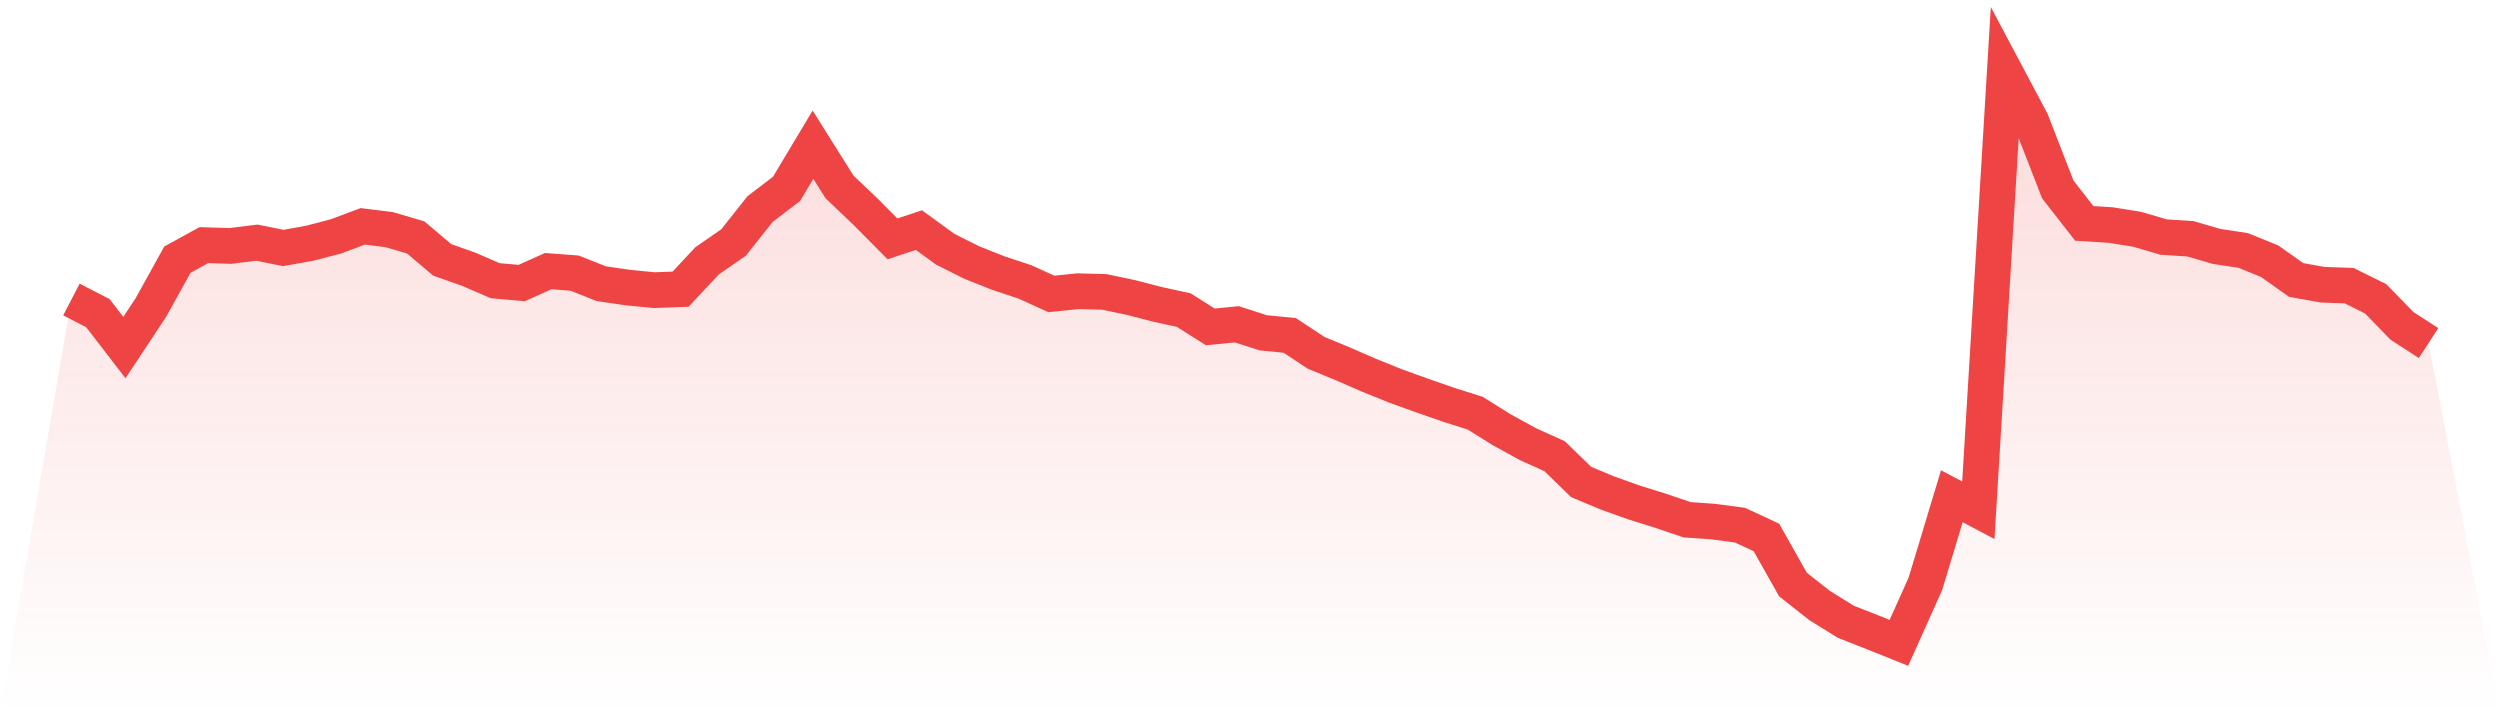 <svg viewBox="0 0 140 40" xmlns="http://www.w3.org/2000/svg">
<defs>
<linearGradient id="gradient" x1="0" x2="0" y1="0" y2="1">
<stop offset="0%" stop-color="#ef4444" stop-opacity="0.2"/>
<stop offset="100%" stop-color="#ef4444" stop-opacity="0"/>
</linearGradient>
</defs>
<path d="M4,16.771 L4,16.771 L5.483,17.538 L6.966,19.464 L8.449,17.221 L9.933,14.541 L11.416,13.727 L12.899,13.773 L14.382,13.588 L15.865,13.886 L17.348,13.621 L18.831,13.231 L20.315,12.675 L21.798,12.86 L23.281,13.297 L24.764,14.554 L26.247,15.077 L27.73,15.719 L29.213,15.851 L30.697,15.183 L32.18,15.295 L33.663,15.884 L35.146,16.103 L36.629,16.248 L38.112,16.195 L39.596,14.607 L41.079,13.581 L42.562,11.709 L44.045,10.577 L45.528,8.103 L47.011,10.465 L48.494,11.881 L49.978,13.376 L51.461,12.887 L52.944,13.965 L54.427,14.706 L55.91,15.295 L57.393,15.785 L58.876,16.46 L60.36,16.308 L61.843,16.347 L63.326,16.658 L64.809,17.042 L66.292,17.366 L67.775,18.306 L69.258,18.16 L70.742,18.637 L72.225,18.782 L73.708,19.762 L75.191,20.371 L76.674,21.019 L78.157,21.615 L79.64,22.151 L81.124,22.667 L82.607,23.136 L84.09,24.063 L85.573,24.877 L87.056,25.545 L88.539,26.988 L90.022,27.61 L91.506,28.139 L92.989,28.602 L94.472,29.105 L95.955,29.211 L97.438,29.409 L98.921,30.098 L100.404,32.731 L101.888,33.902 L103.371,34.822 L104.854,35.404 L106.337,36 L107.82,32.698 L109.303,27.788 L110.787,28.576 L112.27,4 L113.753,6.792 L115.236,10.61 L116.719,12.51 L118.202,12.602 L119.685,12.84 L121.169,13.277 L122.652,13.37 L124.135,13.8 L125.618,14.025 L127.101,14.627 L128.584,15.679 L130.067,15.944 L131.551,15.997 L133.034,16.731 L134.517,18.253 L136,19.213 L140,40 L0,40 z" fill="url(#gradient)"/>
<path d="M4,16.771 L4,16.771 L5.483,17.538 L6.966,19.464 L8.449,17.221 L9.933,14.541 L11.416,13.727 L12.899,13.773 L14.382,13.588 L15.865,13.886 L17.348,13.621 L18.831,13.231 L20.315,12.675 L21.798,12.86 L23.281,13.297 L24.764,14.554 L26.247,15.077 L27.73,15.719 L29.213,15.851 L30.697,15.183 L32.18,15.295 L33.663,15.884 L35.146,16.103 L36.629,16.248 L38.112,16.195 L39.596,14.607 L41.079,13.581 L42.562,11.709 L44.045,10.577 L45.528,8.103 L47.011,10.465 L48.494,11.881 L49.978,13.376 L51.461,12.887 L52.944,13.965 L54.427,14.706 L55.91,15.295 L57.393,15.785 L58.876,16.46 L60.36,16.308 L61.843,16.347 L63.326,16.658 L64.809,17.042 L66.292,17.366 L67.775,18.306 L69.258,18.16 L70.742,18.637 L72.225,18.782 L73.708,19.762 L75.191,20.371 L76.674,21.019 L78.157,21.615 L79.64,22.151 L81.124,22.667 L82.607,23.136 L84.09,24.063 L85.573,24.877 L87.056,25.545 L88.539,26.988 L90.022,27.61 L91.506,28.139 L92.989,28.602 L94.472,29.105 L95.955,29.211 L97.438,29.409 L98.921,30.098 L100.404,32.731 L101.888,33.902 L103.371,34.822 L104.854,35.404 L106.337,36 L107.82,32.698 L109.303,27.788 L110.787,28.576 L112.27,4 L113.753,6.792 L115.236,10.61 L116.719,12.51 L118.202,12.602 L119.685,12.84 L121.169,13.277 L122.652,13.37 L124.135,13.8 L125.618,14.025 L127.101,14.627 L128.584,15.679 L130.067,15.944 L131.551,15.997 L133.034,16.731 L134.517,18.253 L136,19.213" fill="none" stroke="#ef4444" stroke-width="2"/>
</svg>